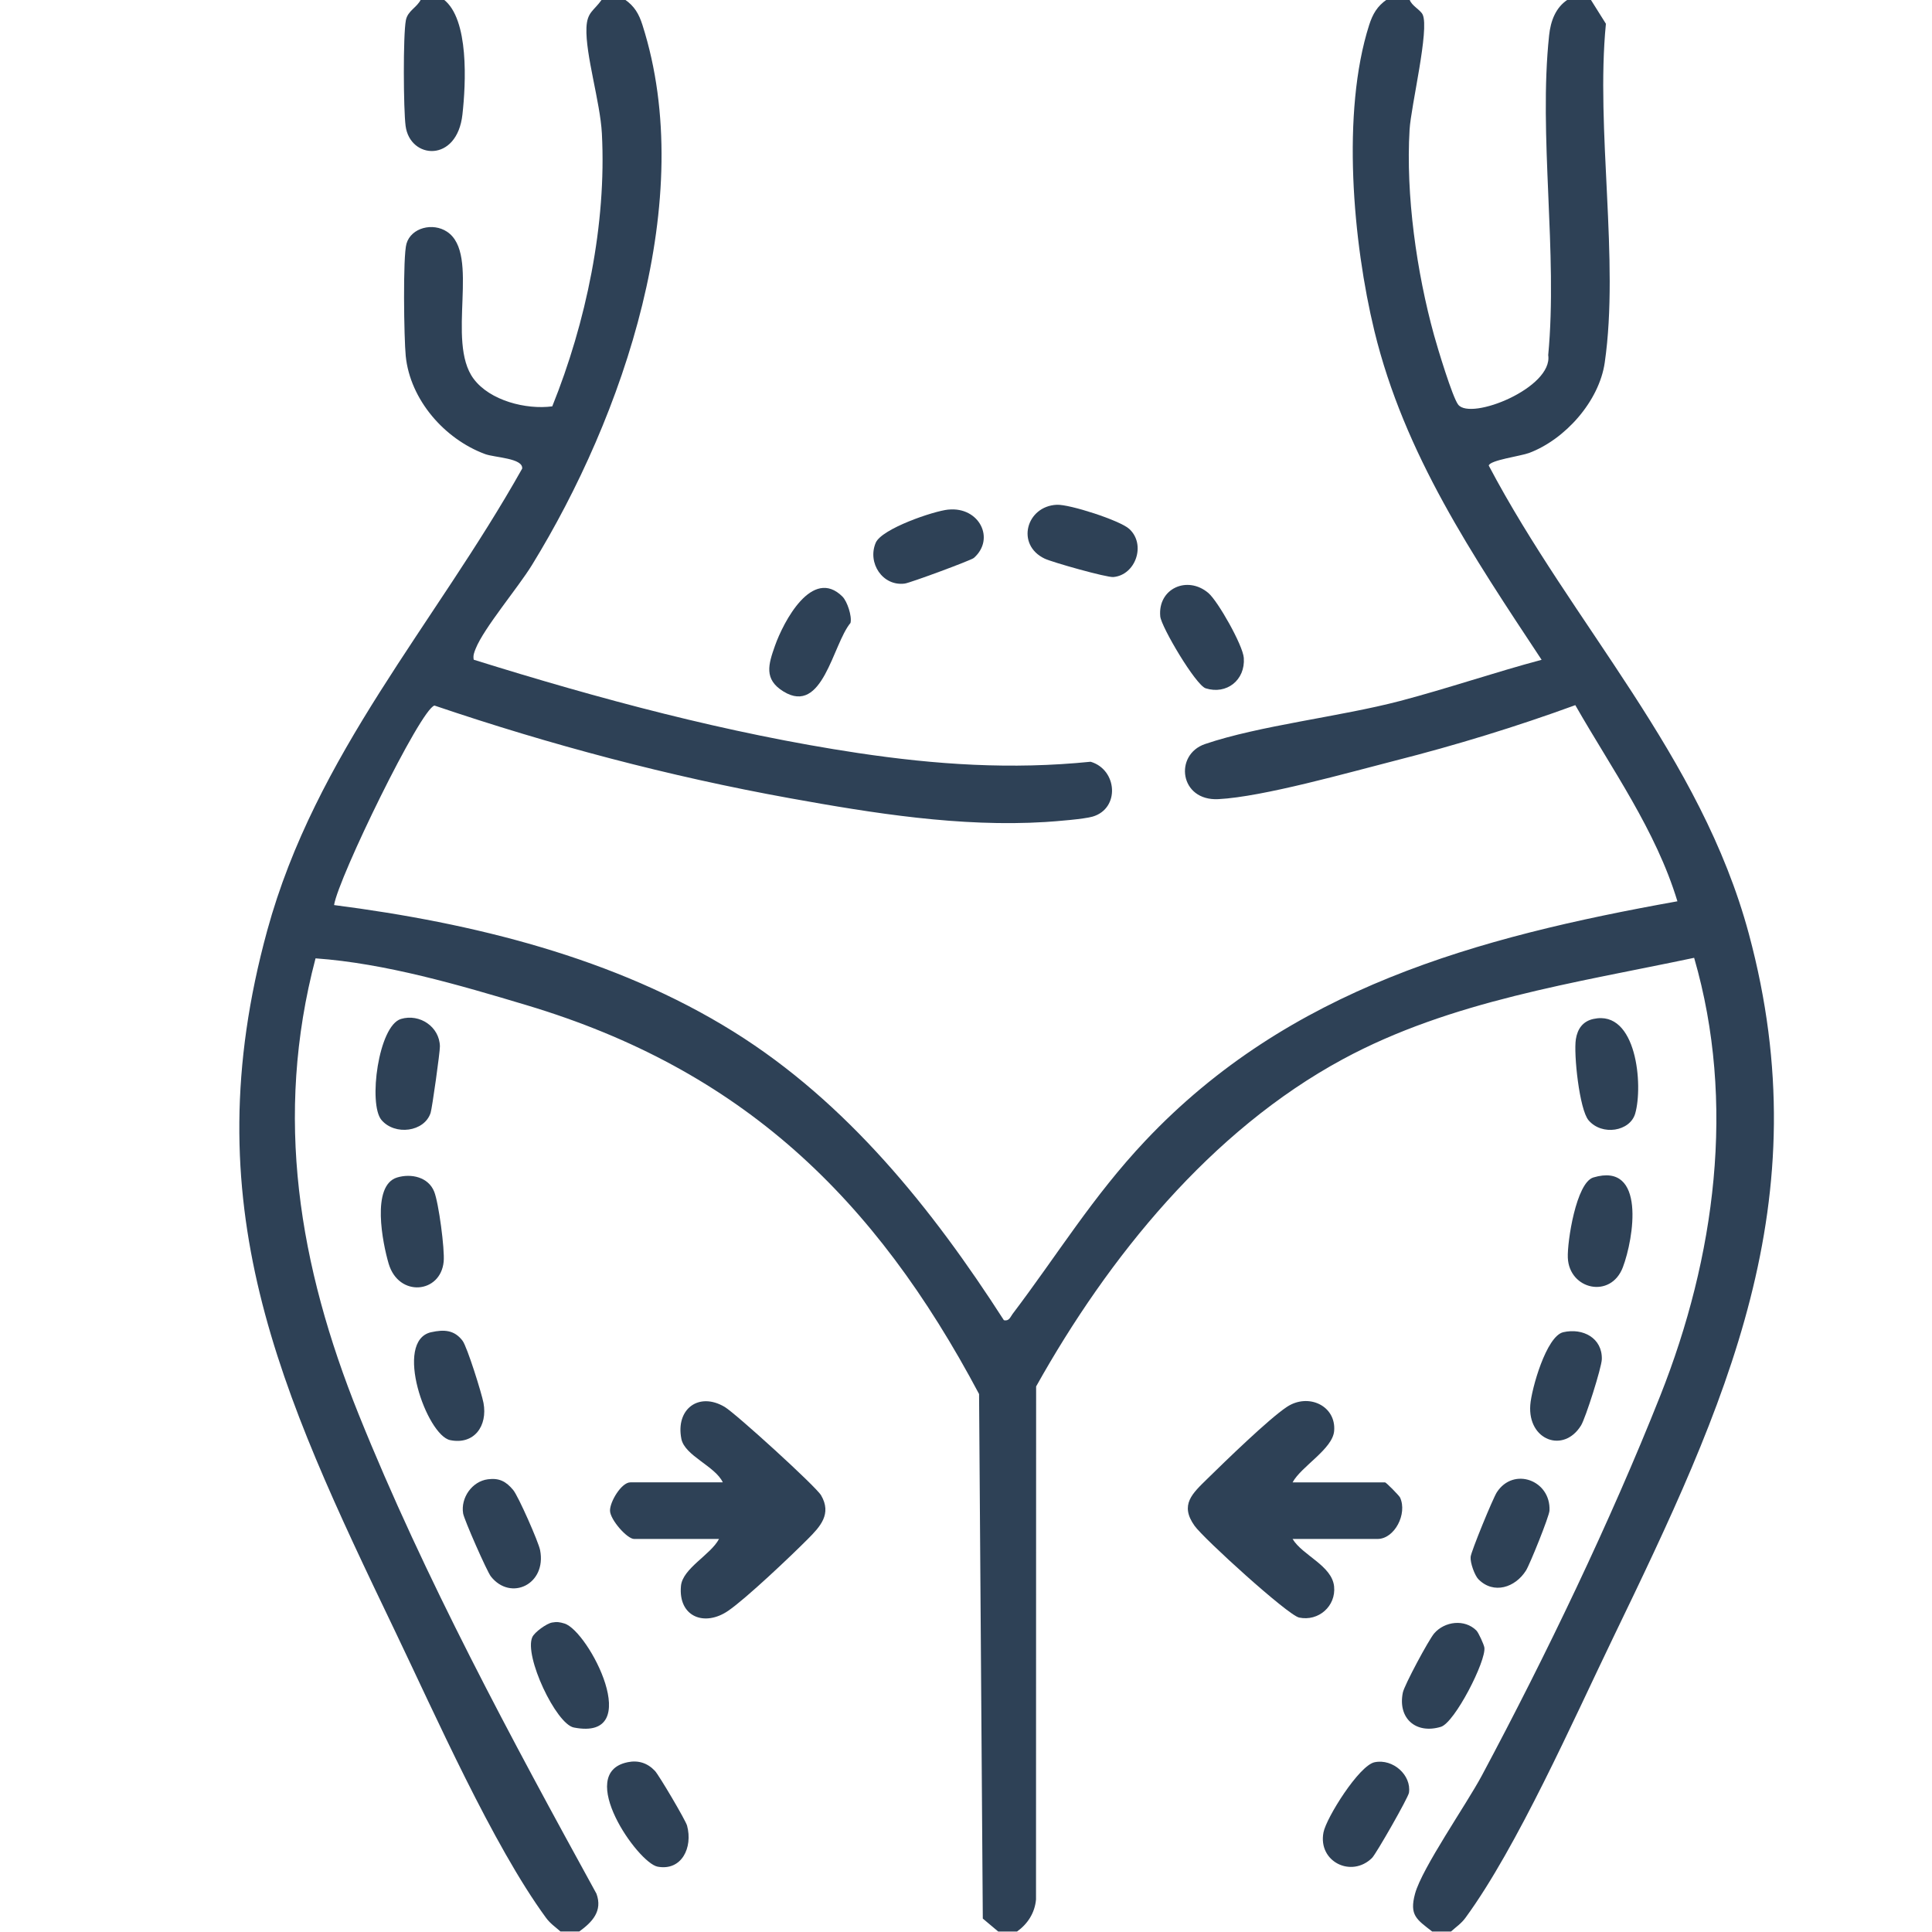 <svg xmlns="http://www.w3.org/2000/svg" id="Lipo_por_partes" data-name="Lipo por partes" viewBox="0 0 512 512"><defs><style>      .cls-1 {        fill: #2e4156;      }    </style></defs><path class="cls-1" d="M165.55-.16c2.58,1.77,3.78,3.85,4.71,6.79,14.74,46.19-5.09,103.78-29.3,143.13-3.68,5.98-12.68,16.62-14.89,22.11-.41,1.03-.75,1.82-.53,2.96,33.13,10.35,67.37,19.55,101.79,24.72,20.75,3.11,40.69,4.44,61.69,2.32,7.08,2.07,7.84,12.36.57,14.53-2.23.67-9.71,1.26-12.56,1.44-22.52,1.39-45.61-2.31-67.68-6.3-31.98-5.78-63.5-14.14-94.21-24.56-3.7.89-25.52,45.75-26.61,52.87,36.71,4.73,74.34,13.89,105.92,33.59,30.04,18.73,52.67,46.99,71.59,76.43,1.4.3,1.68-.82,2.32-1.68,11.89-15.69,21.24-31.13,35.14-45.86,38.12-40.39,87.83-53.95,141.03-63.48-5.74-18.88-17.39-35.05-27.06-51.98-15.61,5.7-31.59,10.6-47.72,14.7-12.33,3.14-35.02,9.6-46.87,10.21-10.31.53-11.79-11.79-3.54-14.6,14.38-4.9,35.79-7.25,51.62-11.4,12.63-3.32,24.98-7.56,37.58-10.93-18.23-27.59-36.38-54.46-44.32-87.16-5.67-23.37-8.77-57.91-1.39-81.04.94-2.93,2.14-5.02,4.71-6.79h6c.53,1.68,2.88,2.72,3.48,4.01,1.83,3.93-3.09,24.16-3.47,30.49-1.03,17.3,1.87,37.8,6.49,54.49.92,3.34,4.86,16.4,6.39,18.38,3.33,4.31,25.17-4.47,23.86-13.12,2.56-27.06-2.6-58.2.24-84.76.4-3.77,1.72-7.4,5-9.5h6l4.05,6.45c-2.74,27.91,3.61,62.7-.31,89.79-1.48,10.26-10.51,20.37-20.05,23.95-2.28.85-10.39,1.9-10.69,3.34,22.23,42.17,56.22,76.93,68.92,124.06,19.14,71.04-6.14,124.83-36.06,186.78-10.47,21.68-25.28,55.22-39.01,73.99-1.15,1.57-2.46,2.41-3.85,3.66h-5c-4.1-3.21-6.09-4.28-4.53-10.03,1.86-6.81,13.63-23.68,17.7-31.3,16.91-31.63,34.08-67.37,47.3-100.7,14.52-36.62,20.1-77.61,8.96-116.01-31.5,6.65-64.52,11.41-93.1,26.87-34.99,18.92-62.13,52.45-81.28,86.72l-.03,135.97c-.32,3.54-2.2,6.46-5.02,8.48h-5l-4.08-3.43-.99-139.01c-27.64-52.09-62.88-85.97-119.94-103.06-17.89-5.36-37.36-11.07-55.9-12.4-11.07,41.93-4.41,81.5,11.43,120.86,17.47,43.41,40.52,86.06,63.01,127.01,1.7,4.62-1.14,7.55-4.54,10.02h-5c-1.39-1.24-2.7-2.08-3.85-3.66-14.11-19.29-29.31-53.69-40.01-75.99-30.47-63.48-53.72-112.99-33.86-185.57,12.83-46.89,44.34-81.07,67.58-122.46.27-2.79-7.24-2.89-9.84-3.85-10.75-3.98-19.85-14.39-21.02-25.98-.46-4.54-.79-26.42.2-29.78,1.24-4.24,6.98-5.67,10.75-3.16,8.94,5.95-.37,29.01,7.03,38.96,4.33,5.83,13.95,8.23,20.85,7.32,8.95-22.2,14.41-48.22,13.15-72.32-.44-8.35-4.39-20.94-4.09-28.03.18-4.21,1.94-4.41,4.1-7.48h6Z"></path><path class="cls-1" d="M117.55-.16c6.81,5.18,5.91,22.39,5,30.5-1.43,12.88-13.89,11.88-15.06,3.05-.58-4.35-.69-24.09.07-28.03.5-2.56,2.96-3.35,3.98-5.52h6Z"></path><path class="cls-1" d="M320.24,157.16c2.52,2.15,9.13,13.82,9.38,17.19.43,5.88-4.56,9.81-10.1,8.06-2.64-.83-11.78-16.29-12.04-19.06-.69-7.41,7.21-10.92,12.76-6.19Z"></path><path class="cls-1" d="M251.34,135.05c8.15-.81,12.5,7.73,6.74,12.81-.74.65-16.89,6.61-18.3,6.79-5.87.78-9.97-5.46-7.71-10.8,1.57-3.72,15.29-8.41,19.26-8.81Z"></path><path class="cls-1" d="M223.27,158.12c1.23,1.22,2.56,5.16,2.12,6.96-4.74,5.7-7.33,24.56-17.75,18.18-5.29-3.24-3.99-7.22-2.27-12.11,2.22-6.29,9.88-21.03,17.91-13.03Z"></path><path class="cls-1" d="M299.24,140.15c4.55,4.12,1.72,12.25-4.18,12.77-1.77.16-16.19-3.91-18.22-4.88-7.7-3.67-4.87-13.9,3.22-14.27,3.4-.16,16.72,4.15,19.18,6.38Z"></path><path class="cls-1" d="M190.55,407.84h-22.5c-1.86,0-6.33-5.09-6.39-7.47s3.03-7.53,5.39-7.53h24.5c-2.02-4.31-10.08-7.03-10.98-11.52-1.57-7.92,4.62-12.54,11.48-8.47,2.91,1.73,24.16,21.05,25.55,23.43,2.88,4.95-.23,8.28-3.52,11.58-4.5,4.53-16.23,15.65-21.03,18.97-6.33,4.39-13.34,1.64-12.59-6.52.43-4.69,7.89-8.26,10.09-12.48Z"></path><path class="cls-1" d="M106.27,270.03c4.95-1.47,10.21,2.07,10.31,7.27.03,1.46-2.06,16.36-2.46,17.6-1.63,5.09-9.49,6.1-13.03,1.9-3.54-4.2-.81-24.99,5.18-26.77Z"></path><path class="cls-1" d="M129.33,392.02c2.99-.38,4.79.58,6.68,2.86,1.36,1.63,6.69,13.73,7.12,15.91,1.78,9.08-7.78,13.62-13.03,7-1.06-1.34-7.11-15.1-7.37-16.72-.67-4.12,2.35-8.52,6.6-9.05Z"></path><path class="cls-1" d="M114.27,353.05c3.4-.76,6.14-.61,8.31,2.26,1.23,1.63,5.08,13.97,5.55,16.48,1.13,6.12-2.48,11.15-8.83,9.86-6.2-1.26-15.11-26.35-5.02-28.61Z"></path><path class="cls-1" d="M105.26,312.04c3.71-1.11,8.26-.12,9.81,3.77,1.19,2.98,2.82,15.26,2.51,18.53-.81,8.47-11.93,9.52-14.58.55-1.58-5.34-4.71-20.76,2.26-22.85Z"></path><path class="cls-1" d="M166.29,467.01c2.85-.59,5.31.19,7.29,2.31,1.06,1.13,8.13,13.09,8.5,14.49,1.57,5.78-1.41,12.05-7.79,10.88-5.23-.95-21.91-24.79-8.01-27.67Z"></path><path class="cls-1" d="M146.29,429.99c1.3-.24,2.06-.12,3.3.26,6.41,1.96,21.6,31.28,2.49,27.56-4.73-.92-13.26-19-11.01-23.96.59-1.31,3.77-3.6,5.22-3.86Z"></path><path class="cls-1" d="M342.55,407.84c2.6,4.35,10.43,7.03,11,12.59.53,5.22-4.14,9.32-9.27,8.24-2.97-.62-25.34-20.96-27.72-24.33-3.96-5.59-.61-8.52,3.47-12.52,4.65-4.56,16.21-15.8,21.01-18.98,5.69-3.77,13.1-.28,12.52,6.4-.42,4.8-8.72,9.36-11.01,13.6h24.5c.28,0,3.74,3.5,3.98,4.02,1.99,4.32-1.46,10.98-5.98,10.98h-22.5Z"></path><path class="cls-1" d="M391.83,418.56c-1.02-1.03-2.24-4.4-2.1-5.97.12-1.44,5.94-15.59,6.95-17.13,4.45-6.83,14.32-3.16,13.95,4.86-.07,1.53-5.21,14.27-6.22,15.87-2.85,4.54-8.57,6.38-12.57,2.37Z"></path><path class="cls-1" d="M391.27,432.12c.56.56,1.98,3.69,2.1,4.48.53,3.5-7.84,19.92-11.53,21.03-6.6,1.99-11.45-2.23-10.08-9.06.39-1.97,6.88-14.05,8.32-15.71,2.78-3.21,8.07-3.86,11.19-.75Z"></path><path class="cls-1" d="M364.29,467.01c4.89-1,9.79,3.45,9.1,8.09-.2,1.31-8.71,16.22-9.79,17.28-5.46,5.37-14.38.99-12.86-6.79.75-3.84,9.41-17.73,13.55-18.58Z"></path><path class="cls-1" d="M422.28,270.03c11.51-2.53,13.2,17.72,11.06,25.09-1.37,4.72-8.79,5.95-12.35,1.77-2.44-2.86-3.99-17.62-3.37-21.5.44-2.75,1.86-4.75,4.66-5.36Z"></path><path class="cls-1" d="M422.26,312.04c14.02-4.2,10.7,16.2,7.81,23.81-3.2,8.41-14.21,5.94-14.58-2.53-.18-4.23,2.21-19.91,6.77-21.28Z"></path><path class="cls-1" d="M414.27,353.05c5.24-1.2,10.38,1.56,10.23,7.16-.06,2.21-4.3,15.59-5.51,17.55-4.61,7.47-14.15,3.95-13.45-5.42.31-4.22,4.25-18.27,8.74-19.29Z"></path></svg>
